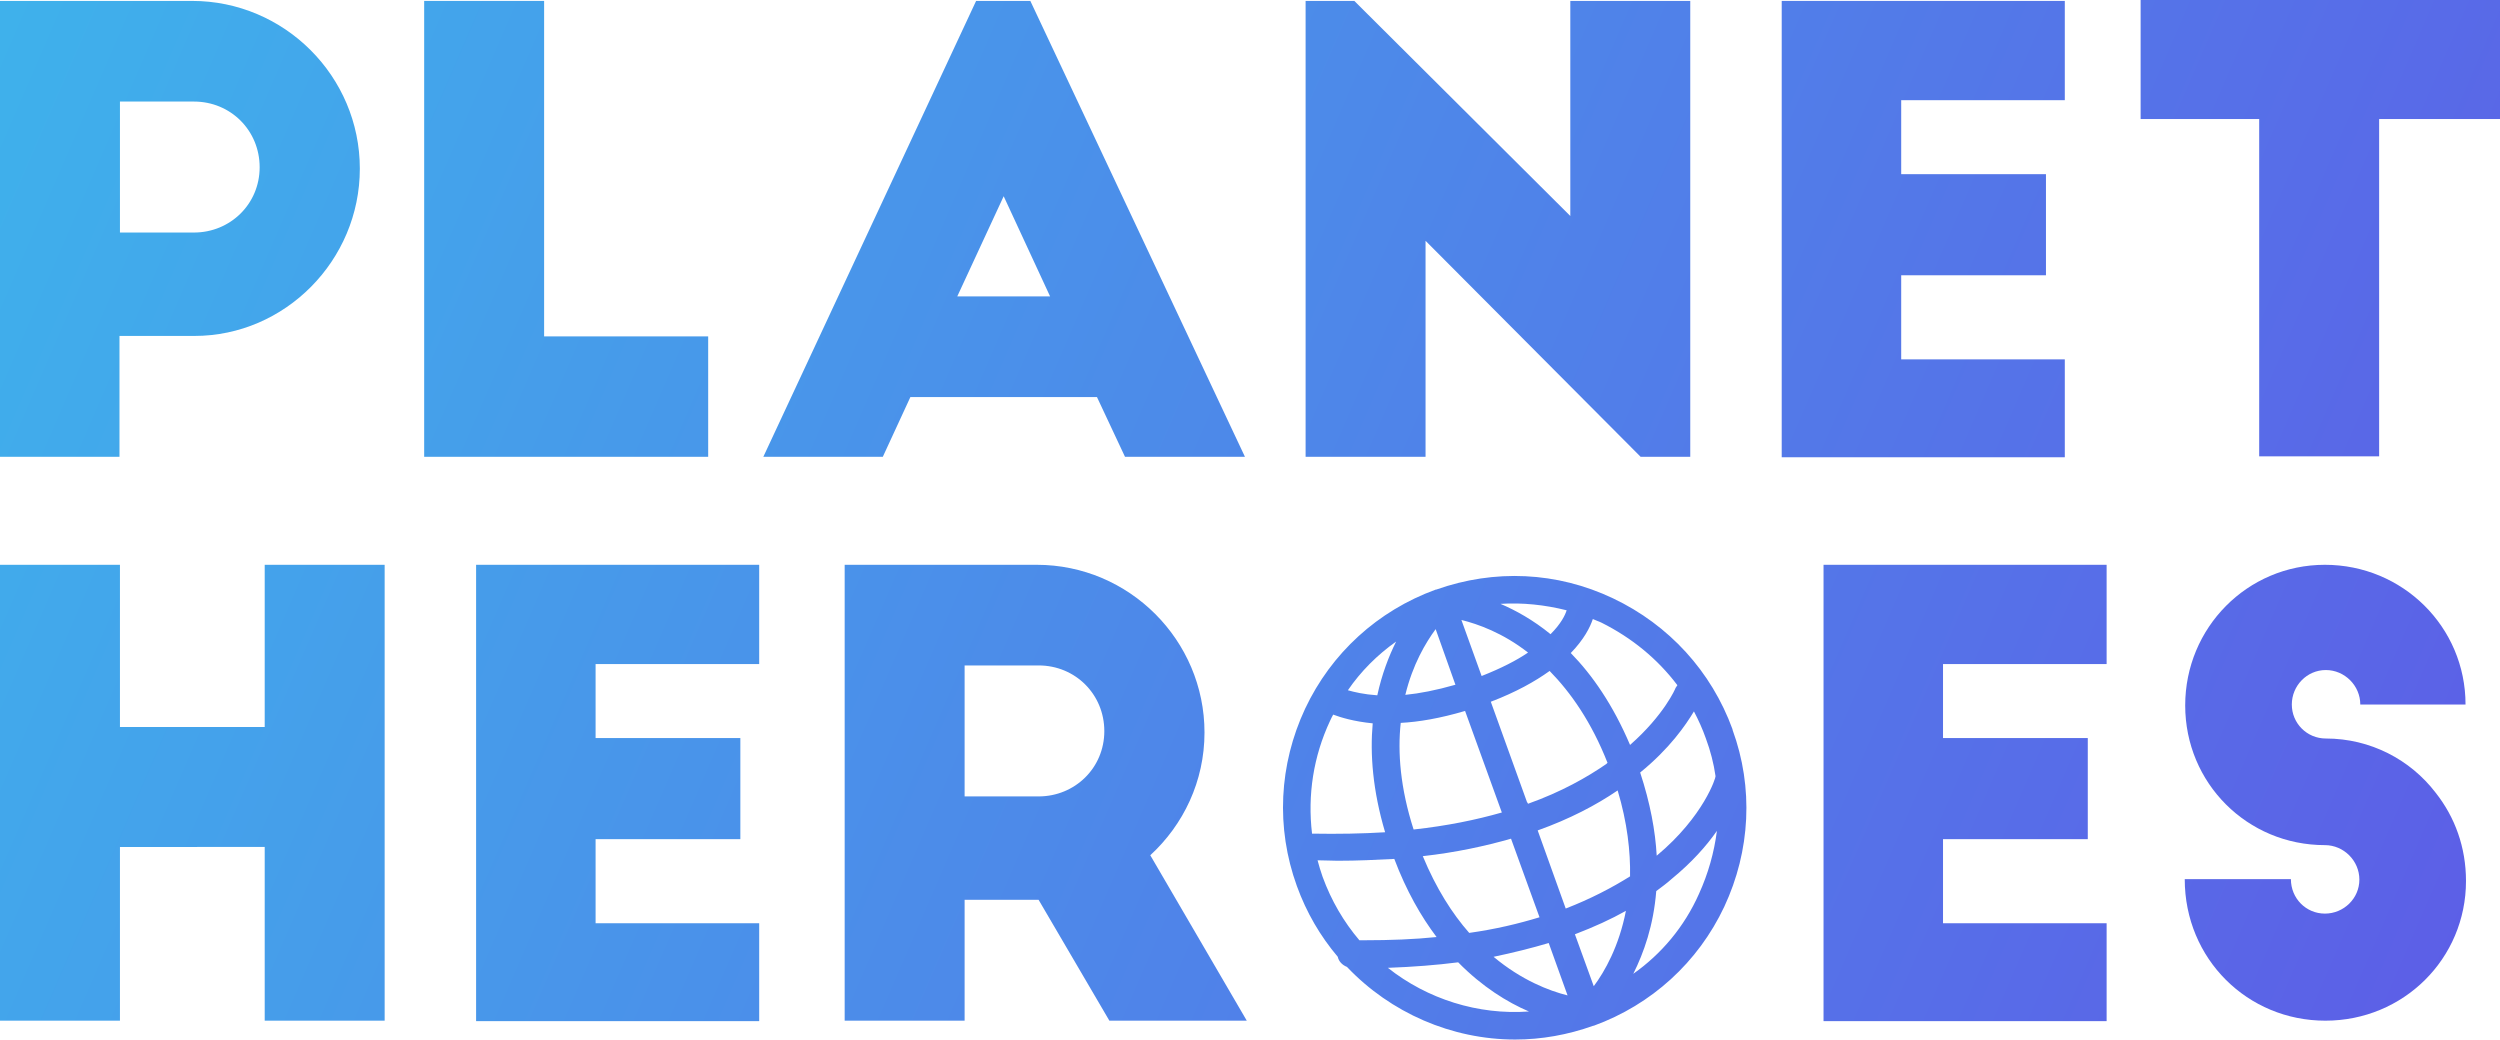 <?xml version="1.0" encoding="utf-8"?>
<!-- Generator: Adobe Illustrator 24.1.2, SVG Export Plug-In . SVG Version: 6.00 Build 0)  -->
<svg version="1.1" id="Warstwa_1" xmlns="http://www.w3.org/2000/svg" xmlns:xlink="http://www.w3.org/1999/xlink" x="0px" y="0px"
	 viewBox="0 0 544 226.2" style="enable-background:new 0 0 544 226.2;" xml:space="preserve">
<style type="text/css">
	.st0{display:none;}
	.st1{fill:url(#SVGID_1_);}
	.st2{fill:url(#SVGID_2_);}
	.st3{fill:url(#SVGID_3_);}
	.st4{fill:url(#SVGID_4_);}
	.st5{fill:url(#SVGID_5_);}
	.st6{fill:url(#SVGID_6_);}
	.st7{fill:url(#SVGID_7_);}
	.st8{fill:url(#SVGID_8_);}
	.st9{fill:url(#SVGID_9_);}
	.st10{display:none;fill:#FFFFFF;}
	.st11{fill:url(#SVGID_10_);}
	.st12{fill:url(#SVGID_11_);}
	.st13{fill:url(#SVGID_12_);}
</style>
<g id="a">
</g>
<g id="Layer_2" class="st0">
</g>
<g id="logo_final">
	<g>
		<g>
			
				<linearGradient id="SVGID_1_" gradientUnits="userSpaceOnUse" x1="-75.95" y1="214.128" x2="614.015" y2="-84.357" gradientTransform="matrix(1 0 0 -1 0 220.4)">
				<stop  offset="0" style="stop-color:#3BBBEC"/>
				<stop  offset="1" style="stop-color:#624FE6"/>
			</linearGradient>
			<path class="st1" d="M0,0.2h41.8c20.1,0,36.5,16.4,36.5,36.5c0,20-16.3,36.4-36,36.4H26v26.3H0V0.2z M26.1,50.6h16.1
				c7.9,0,14.3-6.2,14.3-14.2s-6.3-14.3-14.3-14.3H26.1V50.6z"/>
			
				<linearGradient id="SVGID_2_" gradientUnits="userSpaceOnUse" x1="-63.231" y1="243.53" x2="626.735" y2="-54.956" gradientTransform="matrix(1 0 0 -1 0 220.4)">
				<stop  offset="0" style="stop-color:#3BBBEC"/>
				<stop  offset="1" style="stop-color:#624FE6"/>
			</linearGradient>
			<path class="st2" d="M92.3,0.2h26.1v73h35.7v26.2H92.3V0.2z"/>
			
				<linearGradient id="SVGID_3_" gradientUnits="userSpaceOnUse" x1="-49.074" y1="276.254" x2="640.891" y2="-22.232" gradientTransform="matrix(1 0 0 -1 0 220.4)">
				<stop  offset="0" style="stop-color:#3BBBEC"/>
				<stop  offset="1" style="stop-color:#624FE6"/>
			</linearGradient>
			<path class="st3" d="M166.1,99.4l46.3-99.2h11.8l46.7,99.2h-26.1l-6.1-13h-40.6l-6,13H166.1z M208.3,64.5h20.2l-10.1-21.8
				L208.3,64.5z"/>
			
				<linearGradient id="SVGID_4_" gradientUnits="userSpaceOnUse" x1="-28.454" y1="323.918" x2="661.511" y2="25.433" gradientTransform="matrix(1 0 0 -1 0 220.4)">
				<stop  offset="0" style="stop-color:#3BBBEC"/>
				<stop  offset="1" style="stop-color:#624FE6"/>
			</linearGradient>
			<path class="st4" d="M357,99.4l-46.8-47v47h-26.1V0.2h10.6l47,46.8V0.2h26.1v99.2H357z"/>
			
				<linearGradient id="SVGID_5_" gradientUnits="userSpaceOnUse" x1="-13.882" y1="357.602" x2="676.083" y2="59.117" gradientTransform="matrix(1 0 0 -1 0 220.4)">
				<stop  offset="0" style="stop-color:#3BBBEC"/>
				<stop  offset="1" style="stop-color:#624FE6"/>
			</linearGradient>
			<path class="st5" d="M387.7,0.2h61.6v21.6h-35.6v16.1h31.5v22h-31.5v18.3h35.6v21.3h-61.6V0.2z"/>
			
				<linearGradient id="SVGID_6_" gradientUnits="userSpaceOnUse" x1="1.845" y1="393.957" x2="691.811" y2="95.472" gradientTransform="matrix(1 0 0 -1 0 220.4)">
				<stop  offset="0" style="stop-color:#3BBBEC"/>
				<stop  offset="1" style="stop-color:#624FE6"/>
			</linearGradient>
			<path class="st6" d="M465.8,0H544v25.9h-26.3v73.4h-26.1V25.9h-25.8L465.8,0L465.8,0z"/>
			
				<linearGradient id="SVGID_7_" gradientUnits="userSpaceOnUse" x1="-118.132" y1="117.109" x2="571.834" y2="-181.376" gradientTransform="matrix(1 0 0 -1 0 220.4)">
				<stop  offset="0" style="stop-color:#3BBBEC"/>
				<stop  offset="1" style="stop-color:#624FE6"/>
			</linearGradient>
			<path class="st7" d="M26.1,122.9v35.3h31.5v-35.3h26.1v99.2H57.6v-37.8H26.1v37.8H0v-99.2H26.1z"/>
			
				<linearGradient id="SVGID_8_" gradientUnits="userSpaceOnUse" x1="-103.383" y1="150.717" x2="586.583" y2="-147.768" gradientTransform="matrix(1 0 0 -1 0 220.4)">
				<stop  offset="0" style="stop-color:#3BBBEC"/>
				<stop  offset="1" style="stop-color:#624FE6"/>
			</linearGradient>
			<path class="st8" d="M103.6,122.9h61.6v21.6h-35.6v16.1h31.5v22h-31.5v18.3h35.6v21.3h-61.6V122.9z"/>
			
				<linearGradient id="SVGID_9_" gradientUnits="userSpaceOnUse" x1="-91.688" y1="177.75" x2="598.278" y2="-120.735" gradientTransform="matrix(1 0 0 -1 0 220.4)">
				<stop  offset="0" style="stop-color:#3BBBEC"/>
				<stop  offset="1" style="stop-color:#624FE6"/>
			</linearGradient>
			<path class="st9" d="M241.4,222.1L226,195.8h-16.1v26.3h-26.1v-99.2h41.8c20.1,0,36.5,16.4,36.5,36.5c0,10.6-4.6,20.1-11.8,26.7
				l21,36L241.4,222.1L241.4,222.1z M209.9,173.3H226c7.9,0,14.3-6.2,14.3-14.2s-6.3-14.3-14.3-14.3h-16.1V173.3z"/>
			<path class="st10" d="M329.3,128.6c22.7,0,41.1,18.5,41.1,41.2s-18.4,41-41.1,41c-22.7,0-41-18.3-41-41S306.6,128.6,329.3,128.6z
				 M329.3,150.1c-10.7,0-19.5,8.8-19.5,19.6c0,10.7,8.8,19.6,19.5,19.6c10.9,0,19.6-8.9,19.6-19.6
				C348.9,158.8,340.1,150.1,329.3,150.1z"/>
			
				<linearGradient id="SVGID_10_" gradientUnits="userSpaceOnUse" x1="-57.161" y1="257.562" x2="632.805" y2="-40.923" gradientTransform="matrix(1 0 0 -1 0 220.4)">
				<stop  offset="0" style="stop-color:#3BBBEC"/>
				<stop  offset="1" style="stop-color:#624FE6"/>
			</linearGradient>
			<path class="st11" d="M396.8,122.9h61.6v21.6h-35.6v16.1h31.5v22h-31.5v18.3h35.6v21.3h-61.6V122.9z"/>
			
				<linearGradient id="SVGID_11_" gradientUnits="userSpaceOnUse" x1="-44.792" y1="286.152" x2="645.173" y2="-12.333" gradientTransform="matrix(1 0 0 -1 0 220.4)">
				<stop  offset="0" style="stop-color:#3BBBEC"/>
				<stop  offset="1" style="stop-color:#624FE6"/>
			</linearGradient>
			<path class="st12" d="M513.6,153.3c0-4.1-3.4-7.5-7.5-7.5s-7.4,3.4-7.4,7.5s3.3,7.4,7.4,7.4c9.7,0,18.4,4.6,23.9,11.8
				c4.2,5.3,6.6,11.9,6.6,19.2c0,16.9-13.6,30.4-30.6,30.4c-16.9,0-30.6-13.4-30.6-30.8h23.1c0,4.2,3.3,7.5,7.4,7.5s7.5-3.3,7.5-7.4
				s-3.4-7.5-7.5-7.5c-16.9,0-30.4-13.5-30.4-30.4s13.5-30.6,30.4-30.6s30.6,13.5,30.6,30.4H513.6z"/>
		</g>
		
			<linearGradient id="SVGID_12_" gradientUnits="userSpaceOnUse" x1="-73.781" y1="219.142" x2="616.184" y2="-79.343" gradientTransform="matrix(1 0 0 -1 0 220.4)">
			<stop  offset="0" style="stop-color:#3BBBEC"/>
			<stop  offset="1" style="stop-color:#624FE6"/>
		</linearGradient>
		<path class="st13" d="M377,158.8L377,158.8L377,158.8C377,158.7,377,158.7,377,158.8c0-0.1,0-0.1,0-0.1
			c-4.6-12.6-13.8-22.7-26-28.5s-25.8-6.4-38.5-1.9l0,0l0,0h-0.1l0,0c-12.6,4.6-22.7,13.8-28.4,25.9c-5.7,12.2-6.4,25.9-1.8,38.6
			c2.1,5.8,5.1,10.9,8.9,15.4c0.2,1,1,1.8,2,2.2c9.5,10,22.8,15.8,36.6,15.8c5.7,0,11.4-1,17-3l0,0l0,0c0,0,0,0,0.1,0l0,0
			c12.6-4.6,22.7-13.8,28.4-25.9C380.9,185.1,381.6,171.4,377,158.8z M360.5,186.2c-0.3-5.4-1.4-11.4-3.6-18.1
			c6.4-5.2,9.9-10.3,11.7-13.3c1,1.9,1.9,3.9,2.6,5.9c1,2.7,1.7,5.4,2.1,8.2C373.4,169.1,370.8,177.6,360.5,186.2z M296.9,204.6
			c-0.4,0-0.7,0-1.1,0c-3.4-4-6.1-8.6-8-13.8c-0.4-1.2-0.8-2.4-1.1-3.6c1.5,0,3,0.1,4.4,0.1c4.3,0,8.4-0.2,12.3-0.4
			c2.6,6.9,5.8,12.5,9.2,17C307.8,204.4,302.5,204.6,296.9,204.6z M349.8,166c-0.1,0.1-0.2,0.1-0.2,0.2c-4.2,2.9-9.8,6.1-17.1,8.7
			l-0.1-0.2c0,0,0-0.1-0.1-0.1l-7.9-21.9c5.5-2.1,9.6-4.4,12.8-6.7C341.8,150.7,346.3,157.1,349.8,166z M322.4,147.1l-4.4-12.2
			c3.6,0.9,9,2.8,14.5,7.1C330,143.7,326.7,145.4,322.4,147.1z M316.7,149c-4.2,1.2-7.8,1.9-10.9,2.2c1.6-6.6,4.4-11.3,6.6-14.3
			L316.7,149z M304.8,157.3c3.9-0.2,8.6-1,14-2.6l8,22.1c-5.6,1.6-11.9,2.9-19.2,3.7C304.7,171.5,304.1,163.7,304.8,157.3z
			 M309.6,186.3c7.2-0.8,13.6-2.2,19.2-3.8l6.2,17.1c-4.6,1.4-9.6,2.6-15.3,3.4C316,198.8,312.5,193.3,309.6,186.3z M337,205.2
			l4.1,11.4c-4-1-10-3.3-16.1-8.4C329.3,207.3,333.3,206.3,337,205.2z M342.7,203.3c4.2-1.6,7.9-3.3,11.1-5.1
			c-1.5,7.7-4.6,13.2-7,16.4L342.7,203.3z M340.7,197.7l-6.1-17c7-2.5,12.7-5.5,17.4-8.7c2.1,7,2.8,13.3,2.7,18.7
			C350.7,193.2,346.1,195.6,340.7,197.7z M365,149.1c-0.1,0.2-0.3,0.4-0.4,0.6c0,0.1-2.5,5.9-9.9,12.4c-3.7-8.7-8.2-15.2-12.9-20
			c2.9-3,4.2-5.6,4.8-7.4c0.6,0.3,1.3,0.5,1.9,0.8C355.1,138.8,360.7,143.4,365,149.1z M340.9,132.8c-0.3,1-1.2,2.9-3.5,5.2
			c-3.8-3.1-7.6-5.2-10.9-6.6C331.3,131.1,336.1,131.6,340.9,132.8z M303.8,139.6c-1.6,3.2-3.1,7.1-4.1,11.7c-2.9-0.2-5-0.7-6.4-1.1
			C296.1,146.1,299.7,142.5,303.8,139.6z M289.4,156.9c0.2-0.5,0.5-1,0.7-1.4c1.6,0.6,4.5,1.5,8.6,1.9c-0.6,6.7,0,14.6,2.7,23.7
			c-4.9,0.3-10.2,0.4-15.9,0.3C284.5,173,285.8,164.6,289.4,156.9z M302,210.6c5.5-0.2,10.6-0.6,15.3-1.2
			c5.2,5.3,10.7,8.7,15.4,10.7C321.6,220.9,310.6,217.4,302,210.6z M355.4,211.9c2.3-4.6,4.4-10.5,5-18c1.2-0.9,2.3-1.7,3.3-2.6
			c4.4-3.6,7.6-7.2,9.9-10.5c-0.6,4.7-1.9,9.3-3.9,13.7C366.5,201.7,361.5,207.6,355.4,211.9z"/>
	</g>
</g>
<g id="elements">
</g>
</svg>
